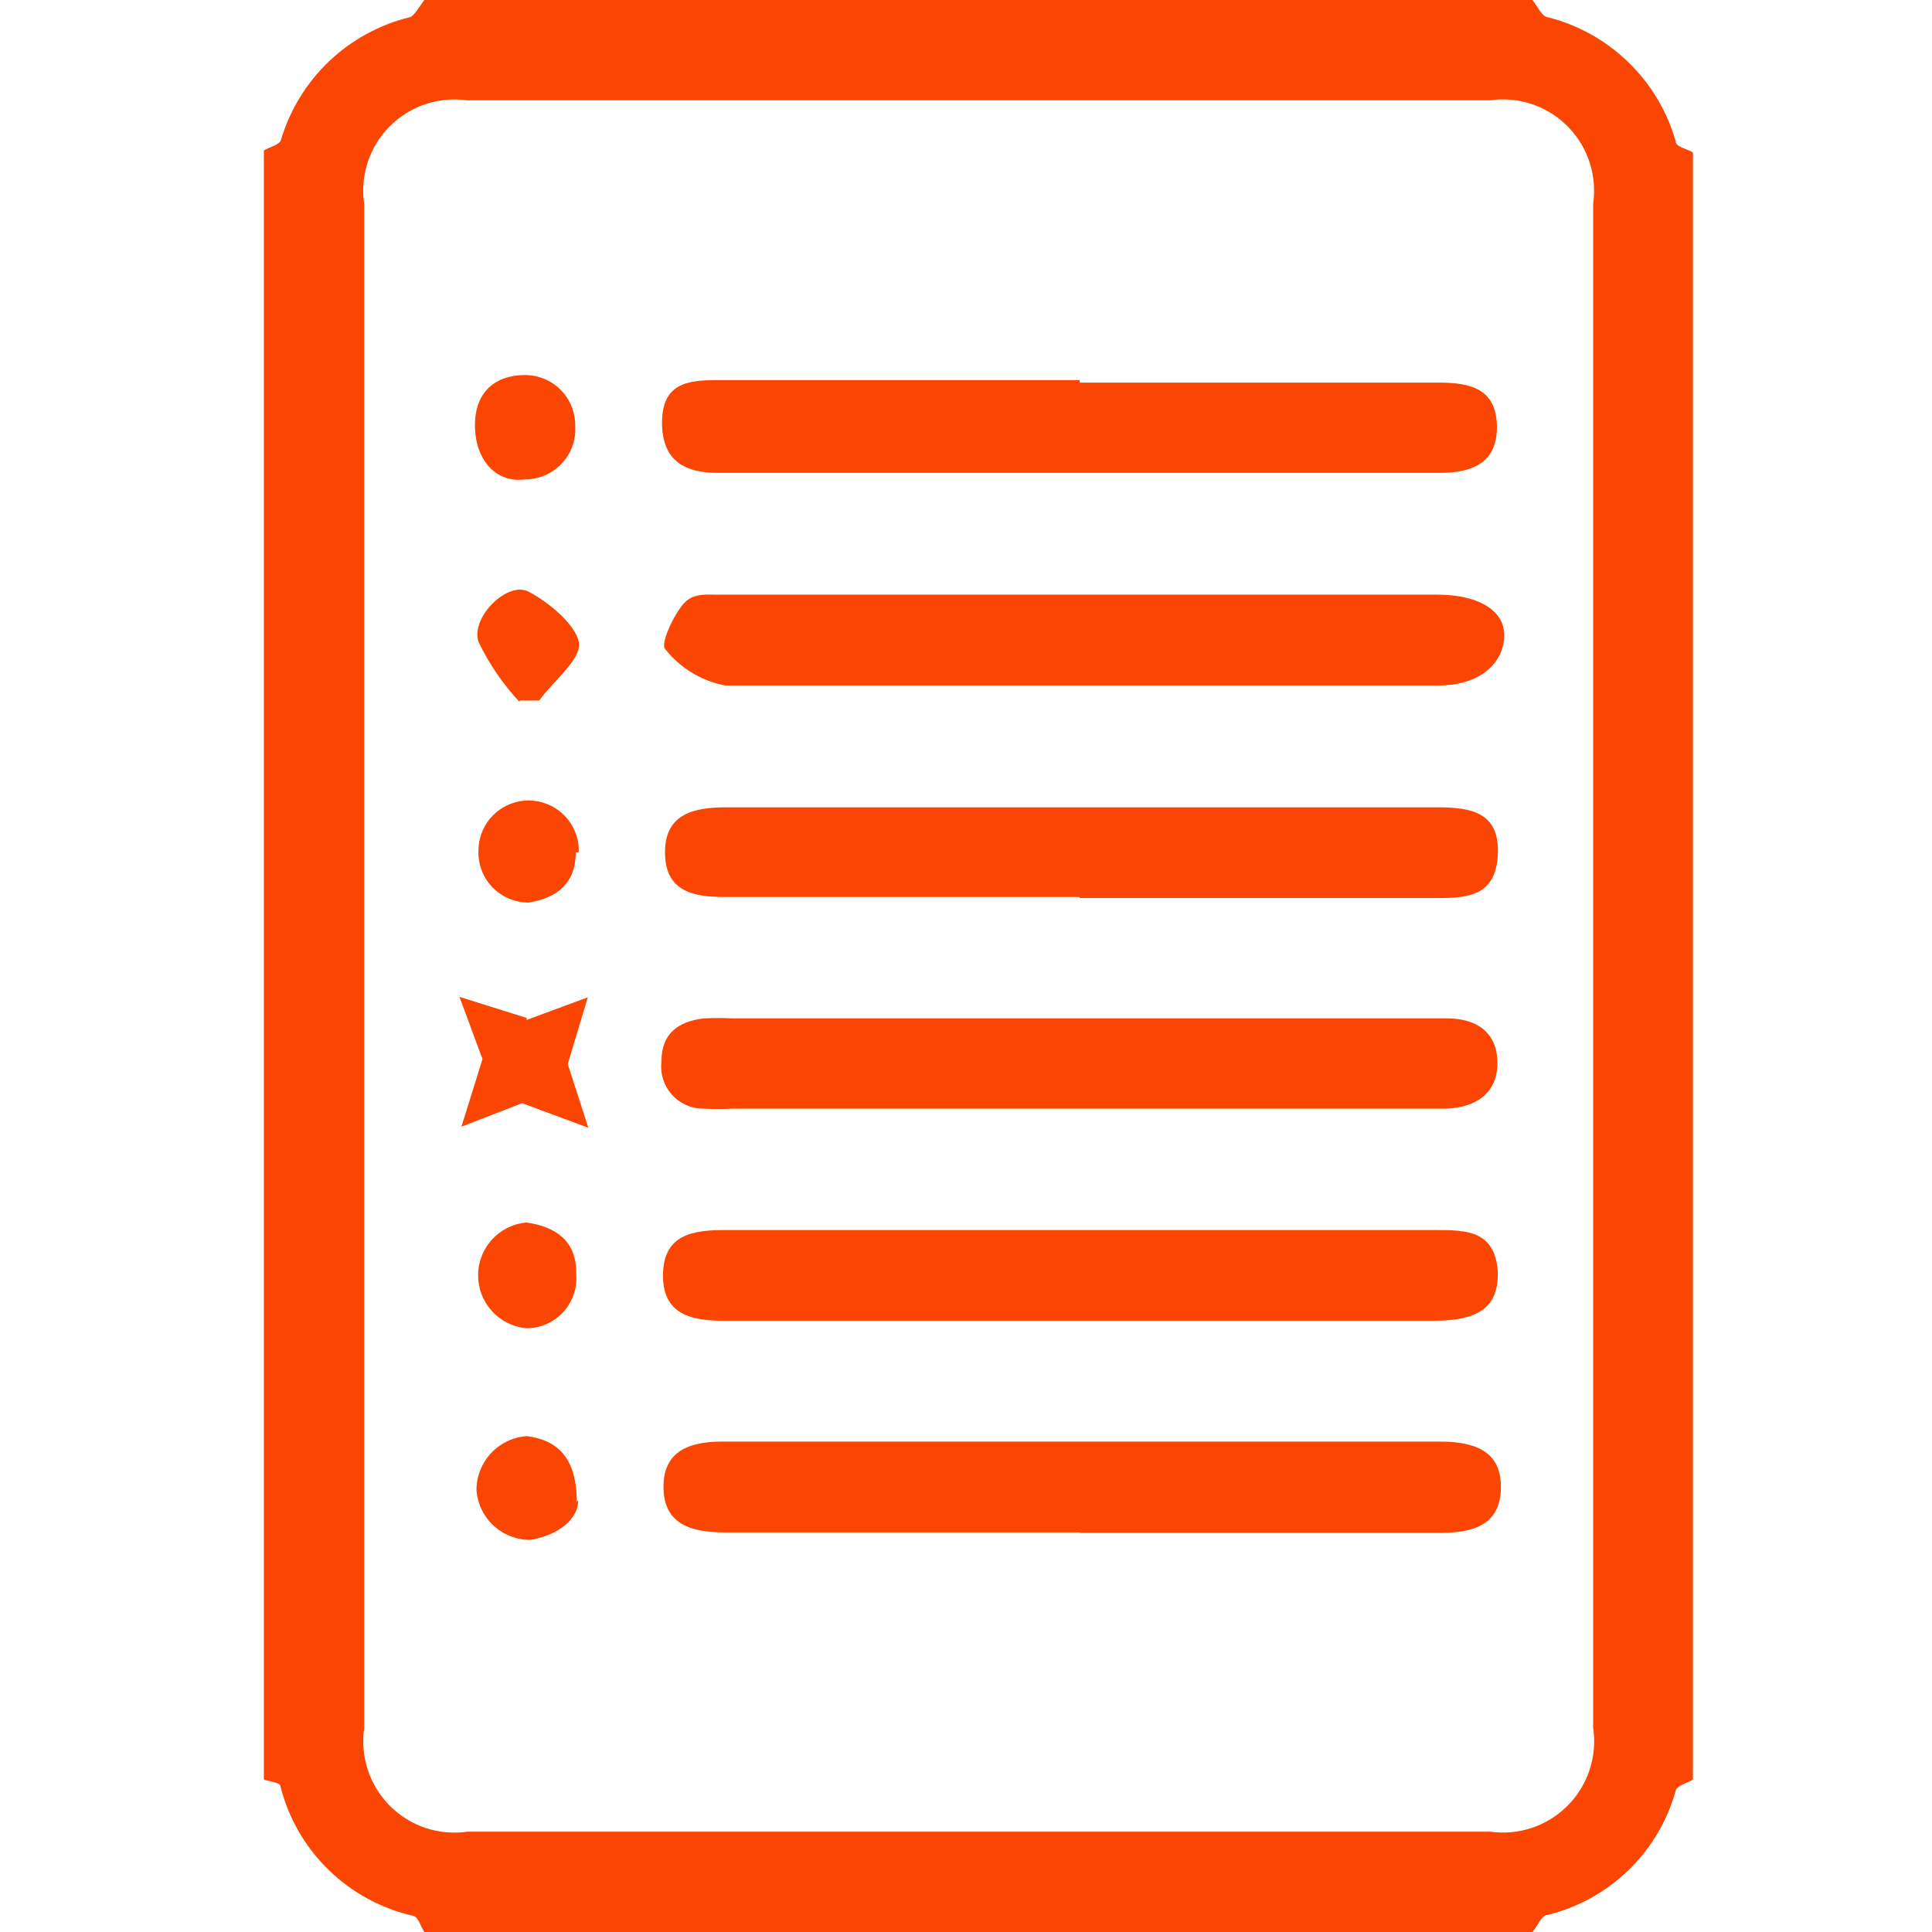 <svg width="24" height="24" viewBox="0 0 24 24" fill="none" xmlns="http://www.w3.org/2000/svg">
<path d="M4.524 12.003V21.471C4.499 21.645 4.515 21.823 4.57 21.99C4.626 22.157 4.72 22.309 4.844 22.434C4.969 22.558 5.121 22.652 5.288 22.708C5.455 22.763 5.632 22.779 5.807 22.754H18.514C18.688 22.778 18.866 22.762 19.033 22.705C19.2 22.649 19.351 22.554 19.475 22.429C19.599 22.304 19.692 22.152 19.747 21.984C19.802 21.817 19.817 21.639 19.791 21.465V2.529C19.816 2.355 19.8 2.177 19.744 2.01C19.689 1.843 19.595 1.691 19.47 1.566C19.346 1.442 19.194 1.348 19.027 1.292C18.86 1.237 18.682 1.221 18.508 1.246H5.801C5.626 1.222 5.448 1.238 5.282 1.295C5.115 1.351 4.963 1.446 4.839 1.571C4.716 1.696 4.622 1.848 4.568 2.016C4.513 2.183 4.498 2.361 4.524 2.535V12.003ZM3.278 22.106V1.869C3.353 1.825 3.471 1.8 3.49 1.738C3.601 1.365 3.808 1.028 4.089 0.76C4.371 0.493 4.719 0.303 5.097 0.212C5.147 0.193 5.215 0.075 5.271 0H19.037C19.099 0.075 19.143 0.193 19.218 0.212C19.598 0.306 19.946 0.499 20.227 0.772C20.508 1.044 20.712 1.386 20.818 1.763C20.818 1.825 20.962 1.85 21.03 1.894V22.106C20.962 22.15 20.837 22.181 20.818 22.237C20.715 22.614 20.512 22.957 20.232 23.229C19.951 23.502 19.604 23.695 19.224 23.788C19.149 23.788 19.099 23.931 19.037 24H5.271C5.227 23.931 5.196 23.819 5.14 23.801C4.742 23.712 4.375 23.514 4.083 23.229C3.79 22.945 3.582 22.584 3.483 22.187C3.483 22.144 3.346 22.131 3.278 22.106Z" fill="#FB4503"/>
<path d="M13.443 7.387H17.854C18.395 7.387 18.732 7.606 18.682 7.961C18.632 8.316 18.296 8.515 17.878 8.515C14.92 8.515 11.961 8.515 9.008 8.515C8.712 8.459 8.447 8.297 8.261 8.06C8.205 7.998 8.361 7.649 8.491 7.5C8.622 7.35 8.809 7.394 8.971 7.387H13.437" fill="#FB4503"/>
<path d="M13.418 19.036H9.008C8.604 19.036 8.242 18.948 8.242 18.469C8.242 17.989 8.616 17.902 9.015 17.908H17.878C18.296 17.908 18.651 18.008 18.645 18.481C18.638 18.955 18.29 19.042 17.878 19.042H13.418" fill="#FB4503"/>
<path d="M13.362 13.772H9.108C8.986 13.778 8.863 13.778 8.741 13.772C8.666 13.773 8.592 13.757 8.523 13.727C8.455 13.696 8.394 13.652 8.344 13.595C8.294 13.539 8.258 13.473 8.236 13.402C8.214 13.33 8.208 13.255 8.217 13.18C8.217 12.838 8.429 12.688 8.741 12.651C8.863 12.645 8.986 12.645 9.108 12.651H17.978C18.352 12.651 18.601 12.832 18.601 13.205C18.601 13.579 18.339 13.753 17.978 13.772C17.748 13.772 17.523 13.772 17.293 13.772H13.362Z" fill="#FB4503"/>
<path d="M13.406 16.407H8.996C8.591 16.407 8.23 16.332 8.236 15.834C8.242 15.336 8.604 15.28 9.008 15.28H17.822C18.215 15.28 18.582 15.28 18.607 15.822C18.607 16.226 18.383 16.407 17.81 16.407H13.406Z" fill="#FB4503"/>
<path d="M13.412 11.143H9.002C8.604 11.143 8.261 11.069 8.261 10.589C8.261 10.11 8.616 10.029 9.021 10.029H17.866C18.271 10.029 18.626 10.091 18.607 10.602C18.588 11.112 18.265 11.156 17.872 11.156H13.412" fill="#FB4503"/>
<path d="M13.412 4.753H17.872C18.265 4.753 18.588 4.827 18.595 5.295C18.601 5.762 18.271 5.874 17.891 5.874H8.915C8.523 5.874 8.224 5.737 8.224 5.251C8.224 4.765 8.535 4.722 8.903 4.722H13.412" fill="#FB4503"/>
<path d="M6.542 12.67L7.302 12.389L7.053 13.218L7.308 14.009L6.486 13.704L5.732 13.996L5.994 13.155C5.913 12.944 5.813 12.663 5.707 12.383L6.542 12.645" fill="#FB4503"/>
<path d="M7.158 15.828C7.165 15.914 7.154 16 7.126 16.081C7.098 16.163 7.053 16.237 6.995 16.301C6.936 16.364 6.865 16.414 6.786 16.449C6.707 16.483 6.622 16.501 6.536 16.5C6.372 16.484 6.221 16.408 6.111 16.287C6 16.165 5.939 16.007 5.939 15.843C5.939 15.679 6 15.521 6.111 15.399C6.221 15.278 6.372 15.202 6.536 15.186C6.891 15.236 7.158 15.404 7.158 15.809" fill="#FB4503"/>
<path d="M7.152 10.589C7.152 10.975 6.916 11.156 6.567 11.212C6.482 11.212 6.397 11.195 6.319 11.161C6.241 11.128 6.171 11.078 6.112 11.017C6.054 10.955 6.009 10.882 5.98 10.802C5.951 10.722 5.939 10.637 5.944 10.552C5.946 10.47 5.964 10.389 5.997 10.315C6.03 10.24 6.078 10.172 6.137 10.116C6.197 10.059 6.266 10.015 6.343 9.986C6.419 9.956 6.5 9.942 6.582 9.944C6.664 9.946 6.745 9.965 6.819 9.998C6.894 10.031 6.962 10.079 7.018 10.138C7.075 10.197 7.119 10.267 7.148 10.343C7.178 10.42 7.192 10.501 7.19 10.583" fill="#FB4503"/>
<path d="M6.455 8.721C6.248 8.499 6.075 8.247 5.944 7.973C5.844 7.668 6.305 7.213 6.567 7.35C6.828 7.487 7.146 7.761 7.19 7.973C7.233 8.185 6.872 8.459 6.698 8.702H6.455" fill="#FB4503"/>
<path d="M7.146 5.295C7.151 5.379 7.139 5.464 7.11 5.544C7.081 5.624 7.036 5.697 6.977 5.759C6.919 5.821 6.849 5.87 6.77 5.904C6.692 5.938 6.608 5.955 6.523 5.955C6.149 6.005 5.9 5.699 5.9 5.282C5.9 4.865 6.156 4.659 6.523 4.659C6.688 4.659 6.847 4.725 6.964 4.842C7.08 4.958 7.146 5.117 7.146 5.282" fill="#FB4503"/>
<path d="M7.183 18.637C7.183 18.867 6.947 19.067 6.592 19.129C6.421 19.131 6.256 19.067 6.131 18.952C6.006 18.836 5.93 18.676 5.919 18.506C5.92 18.337 5.985 18.175 6.1 18.051C6.216 17.928 6.373 17.852 6.542 17.84C6.897 17.883 7.165 18.082 7.165 18.656" fill="#FB4503"/>
</svg>
